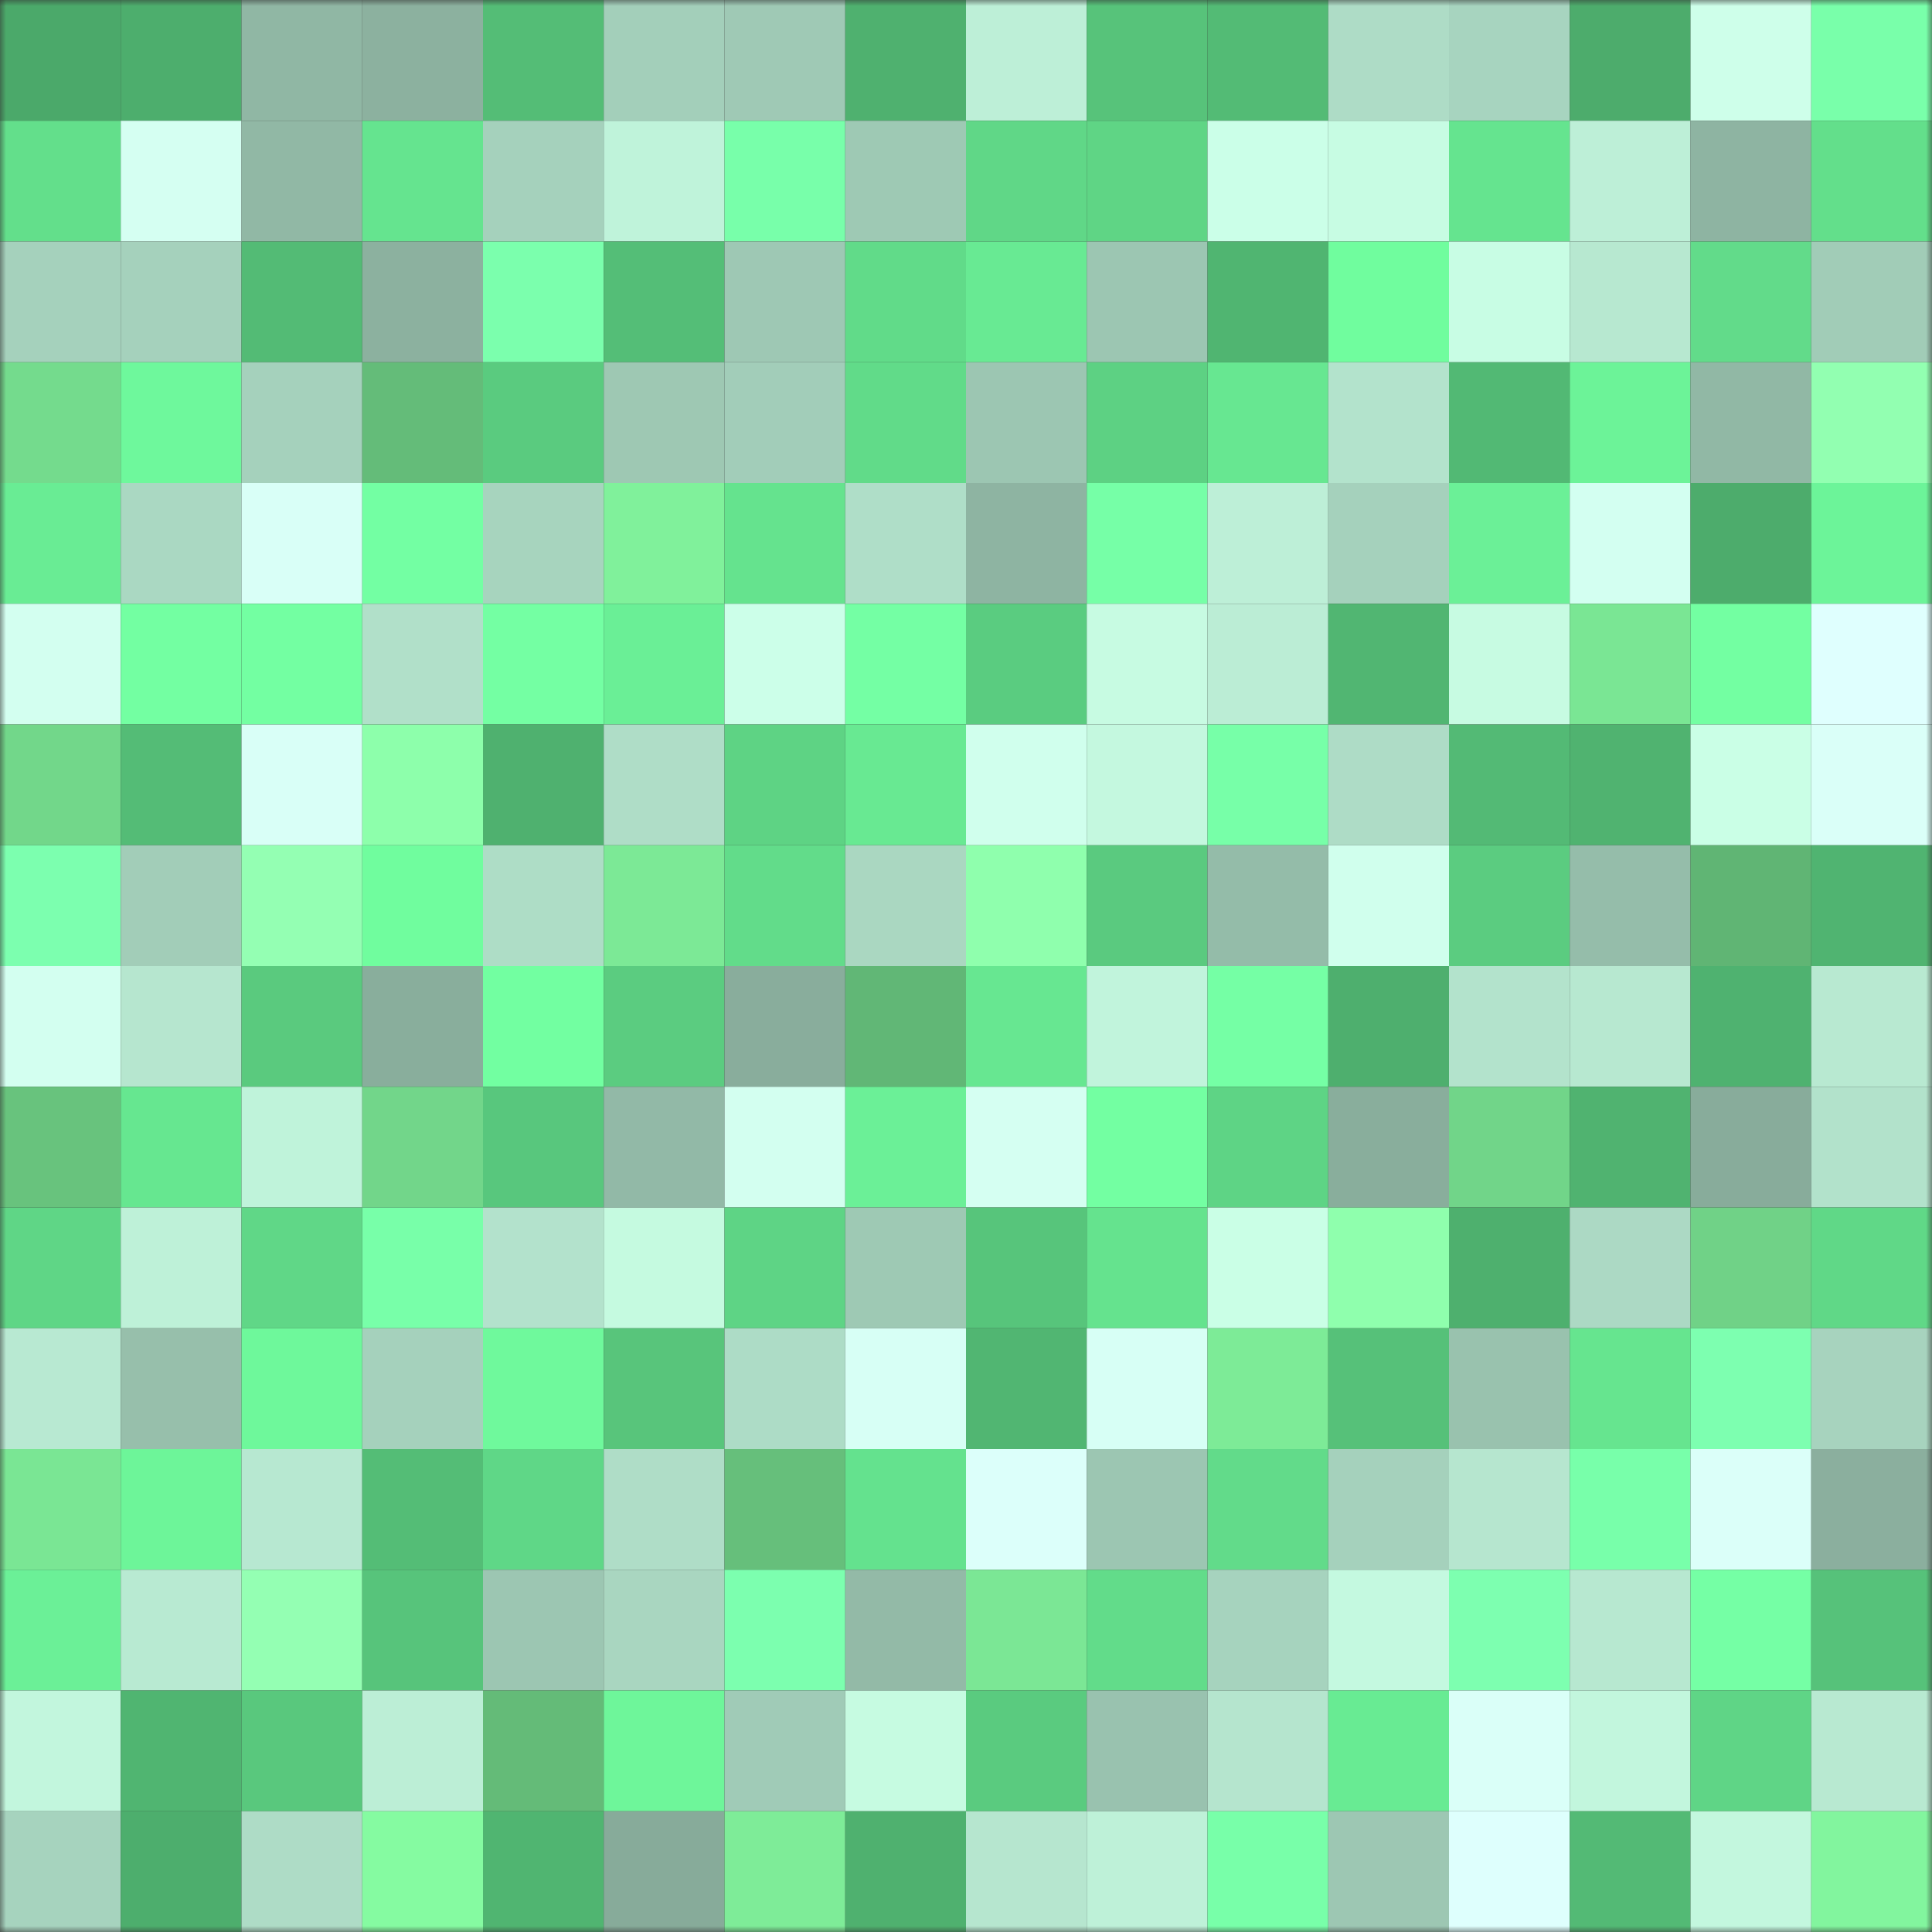 <svg viewBox="0 0 160 160" fill="none" role="img" xmlns="http://www.w3.org/2000/svg" width="240" height="240" name="lens%2Coppo1.lens"><rect x="0" y="0" width="160" height="160" fill="#333333" stroke="none"/><mask id="1947021353" mask-type="alpha" maskUnits="userSpaceOnUse" x="0" y="0" width="160" height="160"><rect width="160" height="160" fill="#FFFFFF"></rect></mask><g mask="url(#1947021353)"><rect x="0" y="0" width="10" height="10" fill="#4ba96a"></rect><rect x="10" y="0" width="10" height="10" fill="#4dae6d"></rect><rect x="20" y="0" width="10" height="10" fill="#90b7a4"></rect><rect x="30" y="0" width="10" height="10" fill="#8cb19f"></rect><rect x="40" y="0" width="10" height="10" fill="#54bd76"></rect><rect x="50" y="0" width="10" height="10" fill="#a3cfba"></rect><rect x="60" y="0" width="10" height="10" fill="#9fc9b5"></rect><rect x="70" y="0" width="10" height="10" fill="#4fb16f"></rect><rect x="80" y="0" width="10" height="10" fill="#bdefd7"></rect><rect x="90" y="0" width="10" height="10" fill="#57c37a"></rect><rect x="100" y="0" width="10" height="10" fill="#53bb75"></rect><rect x="110" y="0" width="10" height="10" fill="#aedcc6"></rect><rect x="120" y="0" width="10" height="10" fill="#a7d4bf"></rect><rect x="130" y="0" width="10" height="10" fill="#4dac6c"></rect><rect x="140" y="0" width="10" height="10" fill="#ceffea"></rect><rect x="150" y="0" width="10" height="10" fill="#79ffaa"></rect><rect x="0" y="10" width="10" height="10" fill="#63df8b"></rect><rect x="10" y="10" width="10" height="10" fill="#d5fff2"></rect><rect x="20" y="10" width="10" height="10" fill="#91b8a5"></rect><rect x="30" y="10" width="10" height="10" fill="#65e48f"></rect><rect x="40" y="10" width="10" height="10" fill="#a5d1bc"></rect><rect x="50" y="10" width="10" height="10" fill="#bff3da"></rect><rect x="60" y="10" width="10" height="10" fill="#78ffaa"></rect><rect x="70" y="10" width="10" height="10" fill="#9ec9b4"></rect><rect x="80" y="10" width="10" height="10" fill="#60d787"></rect><rect x="90" y="10" width="10" height="10" fill="#5fd585"></rect><rect x="100" y="10" width="10" height="10" fill="#cbffe8"></rect><rect x="110" y="10" width="10" height="10" fill="#c7fce3"></rect><rect x="120" y="10" width="10" height="10" fill="#65e48f"></rect><rect x="130" y="10" width="10" height="10" fill="#bdefd7"></rect><rect x="140" y="10" width="10" height="10" fill="#8eb4a2"></rect><rect x="150" y="10" width="10" height="10" fill="#63df8b"></rect><rect x="0" y="20" width="10" height="10" fill="#a5d1bc"></rect><rect x="10" y="20" width="10" height="10" fill="#a5d1bc"></rect><rect x="20" y="20" width="10" height="10" fill="#53bb75"></rect><rect x="30" y="20" width="10" height="10" fill="#8cb19f"></rect><rect x="40" y="20" width="10" height="10" fill="#7bffad"></rect><rect x="50" y="20" width="10" height="10" fill="#54be77"></rect><rect x="60" y="20" width="10" height="10" fill="#9ec8b4"></rect><rect x="70" y="20" width="10" height="10" fill="#61db89"></rect><rect x="80" y="20" width="10" height="10" fill="#68ea93"></rect><rect x="90" y="20" width="10" height="10" fill="#9cc6b2"></rect><rect x="100" y="20" width="10" height="10" fill="#50b571"></rect><rect x="110" y="20" width="10" height="10" fill="#70fd9e"></rect><rect x="120" y="20" width="10" height="10" fill="#c8fde4"></rect><rect x="130" y="20" width="10" height="10" fill="#b7e8d0"></rect><rect x="140" y="20" width="10" height="10" fill="#62db8a"></rect><rect x="150" y="20" width="10" height="10" fill="#a1ccb7"></rect><rect x="0" y="30" width="10" height="10" fill="#74db8d"></rect><rect x="10" y="30" width="10" height="10" fill="#6ef89c"></rect><rect x="20" y="30" width="10" height="10" fill="#a5d1bc"></rect><rect x="30" y="30" width="10" height="10" fill="#64bc79"></rect><rect x="40" y="30" width="10" height="10" fill="#5acb7f"></rect><rect x="50" y="30" width="10" height="10" fill="#9ec8b3"></rect><rect x="60" y="30" width="10" height="10" fill="#a2cdb9"></rect><rect x="70" y="30" width="10" height="10" fill="#61db89"></rect><rect x="80" y="30" width="10" height="10" fill="#9cc6b2"></rect><rect x="90" y="30" width="10" height="10" fill="#5dd183"></rect><rect x="100" y="30" width="10" height="10" fill="#67e791"></rect><rect x="110" y="30" width="10" height="10" fill="#b3e3cc"></rect><rect x="120" y="30" width="10" height="10" fill="#52b974"></rect><rect x="130" y="30" width="10" height="10" fill="#6cf398"></rect><rect x="140" y="30" width="10" height="10" fill="#91b8a5"></rect><rect x="150" y="30" width="10" height="10" fill="#92ffb1"></rect><rect x="0" y="40" width="10" height="10" fill="#69ec94"></rect><rect x="10" y="40" width="10" height="10" fill="#aad8c2"></rect><rect x="20" y="40" width="10" height="10" fill="#d9fff7"></rect><rect x="30" y="40" width="10" height="10" fill="#73ffa3"></rect><rect x="40" y="40" width="10" height="10" fill="#a7d4be"></rect><rect x="50" y="40" width="10" height="10" fill="#80f19b"></rect><rect x="60" y="40" width="10" height="10" fill="#65e38e"></rect><rect x="70" y="40" width="10" height="10" fill="#afdec8"></rect><rect x="80" y="40" width="10" height="10" fill="#8eb4a2"></rect><rect x="90" y="40" width="10" height="10" fill="#76ffa7"></rect><rect x="100" y="40" width="10" height="10" fill="#bdefd7"></rect><rect x="110" y="40" width="10" height="10" fill="#a5d1bc"></rect><rect x="120" y="40" width="10" height="10" fill="#6bf097"></rect><rect x="130" y="40" width="10" height="10" fill="#d3fff1"></rect><rect x="140" y="40" width="10" height="10" fill="#4dac6c"></rect><rect x="150" y="40" width="10" height="10" fill="#6cf499"></rect><rect x="0" y="50" width="10" height="10" fill="#d3fff0"></rect><rect x="10" y="50" width="10" height="10" fill="#73ffa2"></rect><rect x="20" y="50" width="10" height="10" fill="#73ffa2"></rect><rect x="30" y="50" width="10" height="10" fill="#b1e0c9"></rect><rect x="40" y="50" width="10" height="10" fill="#74ffa3"></rect><rect x="50" y="50" width="10" height="10" fill="#6aef96"></rect><rect x="60" y="50" width="10" height="10" fill="#ccffe9"></rect><rect x="70" y="50" width="10" height="10" fill="#74ffa4"></rect><rect x="80" y="50" width="10" height="10" fill="#5acc80"></rect><rect x="90" y="50" width="10" height="10" fill="#c7fbe2"></rect><rect x="100" y="50" width="10" height="10" fill="#bbedd5"></rect><rect x="110" y="50" width="10" height="10" fill="#51b672"></rect><rect x="120" y="50" width="10" height="10" fill="#c7fbe2"></rect><rect x="130" y="50" width="10" height="10" fill="#7ae694"></rect><rect x="140" y="50" width="10" height="10" fill="#73ffa2"></rect><rect x="150" y="50" width="10" height="10" fill="#dffffe"></rect><rect x="0" y="60" width="10" height="10" fill="#72d78a"></rect><rect x="10" y="60" width="10" height="10" fill="#54bc76"></rect><rect x="20" y="60" width="10" height="10" fill="#d9fff7"></rect><rect x="30" y="60" width="10" height="10" fill="#8dffab"></rect><rect x="40" y="60" width="10" height="10" fill="#4fb16f"></rect><rect x="50" y="60" width="10" height="10" fill="#afddc7"></rect><rect x="60" y="60" width="10" height="10" fill="#5ed384"></rect><rect x="70" y="60" width="10" height="10" fill="#68e992"></rect><rect x="80" y="60" width="10" height="10" fill="#d0ffed"></rect><rect x="90" y="60" width="10" height="10" fill="#c4f8df"></rect><rect x="100" y="60" width="10" height="10" fill="#77ffa8"></rect><rect x="110" y="60" width="10" height="10" fill="#aedcc6"></rect><rect x="120" y="60" width="10" height="10" fill="#53ba75"></rect><rect x="130" y="60" width="10" height="10" fill="#50b370"></rect><rect x="140" y="60" width="10" height="10" fill="#caffe6"></rect><rect x="150" y="60" width="10" height="10" fill="#dafff8"></rect><rect x="0" y="70" width="10" height="10" fill="#7cffaf"></rect><rect x="10" y="70" width="10" height="10" fill="#a2cdb8"></rect><rect x="20" y="70" width="10" height="10" fill="#94ffb3"></rect><rect x="30" y="70" width="10" height="10" fill="#70fd9e"></rect><rect x="40" y="70" width="10" height="10" fill="#aeddc6"></rect><rect x="50" y="70" width="10" height="10" fill="#7ce996"></rect><rect x="60" y="70" width="10" height="10" fill="#62dc8a"></rect><rect x="70" y="70" width="10" height="10" fill="#aad7c1"></rect><rect x="80" y="70" width="10" height="10" fill="#8fffad"></rect><rect x="90" y="70" width="10" height="10" fill="#5aca7f"></rect><rect x="100" y="70" width="10" height="10" fill="#94bca9"></rect><rect x="110" y="70" width="10" height="10" fill="#d0ffed"></rect><rect x="120" y="70" width="10" height="10" fill="#5bcc80"></rect><rect x="130" y="70" width="10" height="10" fill="#95bdaa"></rect><rect x="140" y="70" width="10" height="10" fill="#60b574"></rect><rect x="150" y="70" width="10" height="10" fill="#50b471"></rect><rect x="0" y="80" width="10" height="10" fill="#d3fff0"></rect><rect x="10" y="80" width="10" height="10" fill="#b6e6cf"></rect><rect x="20" y="80" width="10" height="10" fill="#5aca7e"></rect><rect x="30" y="80" width="10" height="10" fill="#89ae9c"></rect><rect x="40" y="80" width="10" height="10" fill="#72ffa1"></rect><rect x="50" y="80" width="10" height="10" fill="#5bcc80"></rect><rect x="60" y="80" width="10" height="10" fill="#89ad9c"></rect><rect x="70" y="80" width="10" height="10" fill="#61b776"></rect><rect x="80" y="80" width="10" height="10" fill="#67e791"></rect><rect x="90" y="80" width="10" height="10" fill="#c1f4dc"></rect><rect x="100" y="80" width="10" height="10" fill="#75ffa5"></rect><rect x="110" y="80" width="10" height="10" fill="#4eaf6e"></rect><rect x="120" y="80" width="10" height="10" fill="#b3e3cc"></rect><rect x="130" y="80" width="10" height="10" fill="#b7e8d0"></rect><rect x="140" y="80" width="10" height="10" fill="#4fb270"></rect><rect x="150" y="80" width="10" height="10" fill="#b8e9d1"></rect><rect x="0" y="90" width="10" height="10" fill="#68c37d"></rect><rect x="10" y="90" width="10" height="10" fill="#66e790"></rect><rect x="20" y="90" width="10" height="10" fill="#bff3da"></rect><rect x="30" y="90" width="10" height="10" fill="#72d68a"></rect><rect x="40" y="90" width="10" height="10" fill="#58c77d"></rect><rect x="50" y="90" width="10" height="10" fill="#92b9a7"></rect><rect x="60" y="90" width="10" height="10" fill="#d3fff0"></rect><rect x="70" y="90" width="10" height="10" fill="#6bf097"></rect><rect x="80" y="90" width="10" height="10" fill="#d5fff2"></rect><rect x="90" y="90" width="10" height="10" fill="#73ffa2"></rect><rect x="100" y="90" width="10" height="10" fill="#5ed485"></rect><rect x="110" y="90" width="10" height="10" fill="#89ae9c"></rect><rect x="120" y="90" width="10" height="10" fill="#71d589"></rect><rect x="130" y="90" width="10" height="10" fill="#50b370"></rect><rect x="140" y="90" width="10" height="10" fill="#88ac9b"></rect><rect x="150" y="90" width="10" height="10" fill="#b2e2cb"></rect><rect x="0" y="100" width="10" height="10" fill="#5fd686"></rect><rect x="10" y="100" width="10" height="10" fill="#bef1d8"></rect><rect x="20" y="100" width="10" height="10" fill="#60d787"></rect><rect x="30" y="100" width="10" height="10" fill="#78ffa9"></rect><rect x="40" y="100" width="10" height="10" fill="#b3e2cc"></rect><rect x="50" y="100" width="10" height="10" fill="#c5fae0"></rect><rect x="60" y="100" width="10" height="10" fill="#5ed485"></rect><rect x="70" y="100" width="10" height="10" fill="#9ec9b4"></rect><rect x="80" y="100" width="10" height="10" fill="#57c57b"></rect><rect x="90" y="100" width="10" height="10" fill="#65e38e"></rect><rect x="100" y="100" width="10" height="10" fill="#caffe6"></rect><rect x="110" y="100" width="10" height="10" fill="#8fffad"></rect><rect x="120" y="100" width="10" height="10" fill="#4eb06e"></rect><rect x="130" y="100" width="10" height="10" fill="#acd9c4"></rect><rect x="140" y="100" width="10" height="10" fill="#70d287"></rect><rect x="150" y="100" width="10" height="10" fill="#60d887"></rect><rect x="0" y="110" width="10" height="10" fill="#b8e9d2"></rect><rect x="10" y="110" width="10" height="10" fill="#97bfab"></rect><rect x="20" y="110" width="10" height="10" fill="#6ef89b"></rect><rect x="30" y="110" width="10" height="10" fill="#a5d1bc"></rect><rect x="40" y="110" width="10" height="10" fill="#6ff99c"></rect><rect x="50" y="110" width="10" height="10" fill="#58c57b"></rect><rect x="60" y="110" width="10" height="10" fill="#addcc6"></rect><rect x="70" y="110" width="10" height="10" fill="#d7fff5"></rect><rect x="80" y="110" width="10" height="10" fill="#51b672"></rect><rect x="90" y="110" width="10" height="10" fill="#d7fff5"></rect><rect x="100" y="110" width="10" height="10" fill="#7deb97"></rect><rect x="110" y="110" width="10" height="10" fill="#56c179"></rect><rect x="120" y="110" width="10" height="10" fill="#99c2ae"></rect><rect x="130" y="110" width="10" height="10" fill="#66e58f"></rect><rect x="140" y="110" width="10" height="10" fill="#7dffb0"></rect><rect x="150" y="110" width="10" height="10" fill="#a7d3be"></rect><rect x="0" y="120" width="10" height="10" fill="#7ae694"></rect><rect x="10" y="120" width="10" height="10" fill="#6df599"></rect><rect x="20" y="120" width="10" height="10" fill="#b7e8d1"></rect><rect x="30" y="120" width="10" height="10" fill="#54bd76"></rect><rect x="40" y="120" width="10" height="10" fill="#5fd787"></rect><rect x="50" y="120" width="10" height="10" fill="#afddc7"></rect><rect x="60" y="120" width="10" height="10" fill="#66bf7b"></rect><rect x="70" y="120" width="10" height="10" fill="#64e28e"></rect><rect x="80" y="120" width="10" height="10" fill="#dcfffa"></rect><rect x="90" y="120" width="10" height="10" fill="#9cc6b2"></rect><rect x="100" y="120" width="10" height="10" fill="#62db8a"></rect><rect x="110" y="120" width="10" height="10" fill="#a5d1bc"></rect><rect x="120" y="120" width="10" height="10" fill="#b6e6cf"></rect><rect x="130" y="120" width="10" height="10" fill="#78ffaa"></rect><rect x="140" y="120" width="10" height="10" fill="#dbfff9"></rect><rect x="150" y="120" width="10" height="10" fill="#8baf9e"></rect><rect x="0" y="130" width="10" height="10" fill="#6bf097"></rect><rect x="10" y="130" width="10" height="10" fill="#b8ead2"></rect><rect x="20" y="130" width="10" height="10" fill="#94ffb3"></rect><rect x="30" y="130" width="10" height="10" fill="#57c47b"></rect><rect x="40" y="130" width="10" height="10" fill="#9cc6b2"></rect><rect x="50" y="130" width="10" height="10" fill="#a9d6c0"></rect><rect x="60" y="130" width="10" height="10" fill="#7cffaf"></rect><rect x="70" y="130" width="10" height="10" fill="#93baa7"></rect><rect x="80" y="130" width="10" height="10" fill="#7be795"></rect><rect x="90" y="130" width="10" height="10" fill="#62dc8a"></rect><rect x="100" y="130" width="10" height="10" fill="#a6d3be"></rect><rect x="110" y="130" width="10" height="10" fill="#c4f9e0"></rect><rect x="120" y="130" width="10" height="10" fill="#7dffb0"></rect><rect x="130" y="130" width="10" height="10" fill="#b7e8d0"></rect><rect x="140" y="130" width="10" height="10" fill="#75ffa5"></rect><rect x="150" y="130" width="10" height="10" fill="#56c27a"></rect><rect x="0" y="140" width="10" height="10" fill="#c2f6dd"></rect><rect x="10" y="140" width="10" height="10" fill="#50b571"></rect><rect x="20" y="140" width="10" height="10" fill="#59c87d"></rect><rect x="30" y="140" width="10" height="10" fill="#bceed6"></rect><rect x="40" y="140" width="10" height="10" fill="#64bb78"></rect><rect x="50" y="140" width="10" height="10" fill="#6ef69a"></rect><rect x="60" y="140" width="10" height="10" fill="#a0cbb7"></rect><rect x="70" y="140" width="10" height="10" fill="#c6fbe1"></rect><rect x="80" y="140" width="10" height="10" fill="#5acb7f"></rect><rect x="90" y="140" width="10" height="10" fill="#99c2af"></rect><rect x="100" y="140" width="10" height="10" fill="#b5e5ce"></rect><rect x="110" y="140" width="10" height="10" fill="#68eb93"></rect><rect x="120" y="140" width="10" height="10" fill="#dafff8"></rect><rect x="130" y="140" width="10" height="10" fill="#c2f6dd"></rect><rect x="140" y="140" width="10" height="10" fill="#5fd586"></rect><rect x="150" y="140" width="10" height="10" fill="#b8e9d1"></rect><rect x="0" y="150" width="10" height="10" fill="#a6d3be"></rect><rect x="10" y="150" width="10" height="10" fill="#4dae6d"></rect><rect x="20" y="150" width="10" height="10" fill="#aedcc6"></rect><rect x="30" y="150" width="10" height="10" fill="#85fba1"></rect><rect x="40" y="150" width="10" height="10" fill="#50b571"></rect><rect x="50" y="150" width="10" height="10" fill="#87ab9a"></rect><rect x="60" y="150" width="10" height="10" fill="#7eec98"></rect><rect x="70" y="150" width="10" height="10" fill="#4fb16f"></rect><rect x="80" y="150" width="10" height="10" fill="#b6e6cf"></rect><rect x="90" y="150" width="10" height="10" fill="#bef1d8"></rect><rect x="100" y="150" width="10" height="10" fill="#78ffa9"></rect><rect x="110" y="150" width="10" height="10" fill="#9dc7b3"></rect><rect x="120" y="150" width="10" height="10" fill="#defffd"></rect><rect x="130" y="150" width="10" height="10" fill="#53ba75"></rect><rect x="140" y="150" width="10" height="10" fill="#c3f7de"></rect><rect x="150" y="150" width="10" height="10" fill="#82f59e"></rect></g></svg>